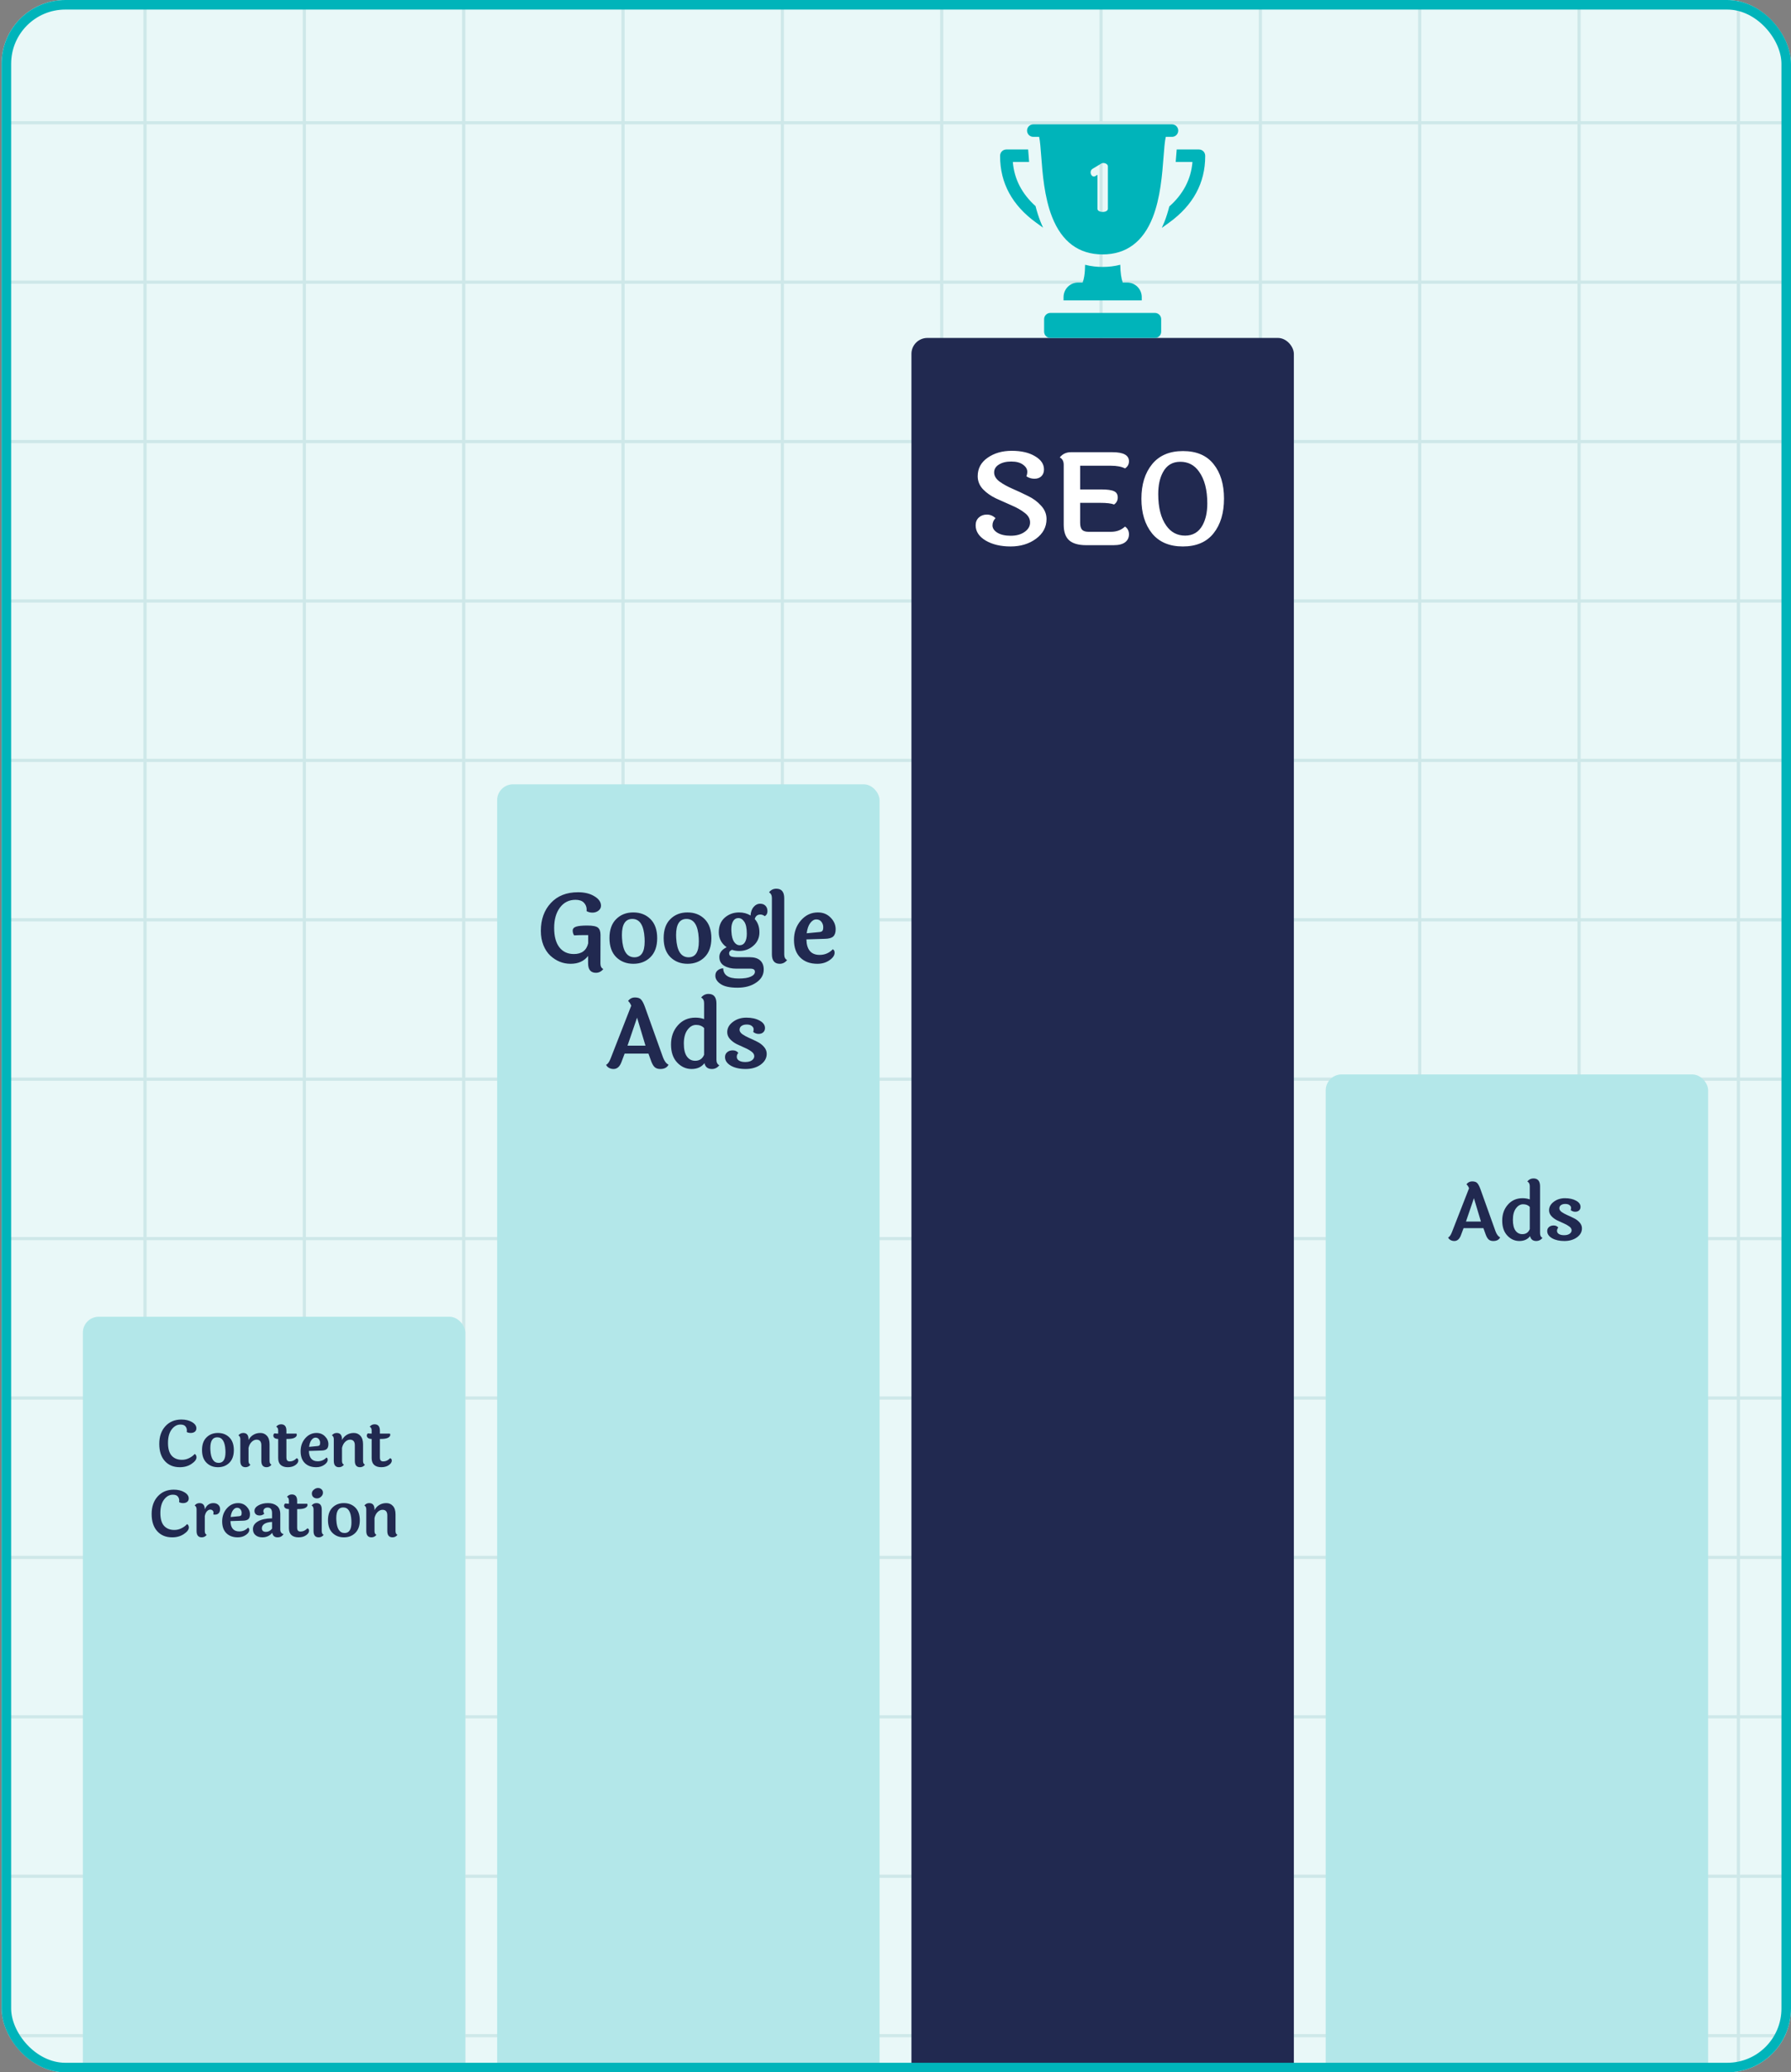 <svg width="562" height="650" viewBox="0 0 562 650" fill="none" xmlns="http://www.w3.org/2000/svg">
<rect x="0" y="0" width="562" height="650" fill="#808080" stroke="none"/>
<g clip-path="url(#clip0_231_5156)">
<rect x="0.5" width="561.5" height="650" rx="20" fill="#E9F8F8"/>
<line x1="45.5" y1="-4" x2="45.5" y2="688" stroke="#CEE8E9"/>
<line x1="95.5" y1="-4" x2="95.5" y2="688" stroke="#CEE8E9"/>
<line x1="145.5" y1="-4" x2="145.5" y2="688" stroke="#CEE8E9"/>
<line x1="195.5" y1="-4" x2="195.5" y2="688" stroke="#CEE8E9"/>
<line x1="245.5" y1="-4" x2="245.5" y2="688" stroke="#CEE8E9"/>
<line x1="295.5" y1="-4" x2="295.5" y2="688" stroke="#CEE8E9"/>
<line x1="345.5" y1="-4" x2="345.5" y2="688" stroke="#CEE8E9"/>
<line x1="395.5" y1="-4" x2="395.5" y2="688" stroke="#CEE8E9"/>
<line x1="445.5" y1="-4" x2="445.5" y2="688" stroke="#CEE8E9"/>
<line x1="495.5" y1="-4" x2="495.5" y2="688" stroke="#CEE8E9"/>
<line x1="545.5" y1="-4" x2="545.5" y2="688" stroke="#CEE8E9"/>
<line x1="-79" y1="638.5" x2="613" y2="638.5" stroke="#CEE8E9"/>
<line x1="-79" y1="588.5" x2="613" y2="588.5" stroke="#CEE8E9"/>
<line x1="-79" y1="538.5" x2="613" y2="538.5" stroke="#CEE8E9"/>
<line x1="-79" y1="488.5" x2="613" y2="488.5" stroke="#CEE8E9"/>
<line x1="-79" y1="438.5" x2="613" y2="438.5" stroke="#CEE8E9"/>
<line x1="-79" y1="388.5" x2="613" y2="388.5" stroke="#CEE8E9"/>
<line x1="-79" y1="338.5" x2="613" y2="338.5" stroke="#CEE8E9"/>
<line x1="-79" y1="288.5" x2="613" y2="288.5" stroke="#CEE8E9"/>
<line x1="-79" y1="238.5" x2="613" y2="238.5" stroke="#CEE8E9"/>
<line x1="-79" y1="188.5" x2="613" y2="188.5" stroke="#CEE8E9"/>
<line x1="-79" y1="138.5" x2="613" y2="138.5" stroke="#CEE8E9"/>
<line x1="-79" y1="88.5" x2="613" y2="88.5" stroke="#CEE8E9"/>
<line x1="-79" y1="38.5" x2="613" y2="38.5" stroke="#CEE8E9"/>
<rect x="26" y="413" width="120" height="309" rx="5" fill="#B3E7E9"/>
<rect x="156" y="246" width="120" height="476" rx="5" fill="#B3E7E9"/>
<rect x="286" y="106" width="120" height="644" rx="5" fill="#212950"/>
<rect x="416" y="337" width="120" height="441" rx="5" fill="#B3E7E9"/>
<path d="M327.592 147.24C327.592 148.12 327.326 148.827 326.792 149.36C326.259 149.893 325.526 150.16 324.592 150.16C323.686 150.16 322.846 149.907 322.072 149.4C322.259 148.947 322.352 148.467 322.352 147.96C322.352 147.133 321.912 146.4 321.032 145.76C320.152 145.093 318.912 144.76 317.312 144.76C315.739 144.76 314.446 145.08 313.432 145.72C312.446 146.333 311.952 147.16 311.952 148.2C311.952 149.24 312.512 150.187 313.632 151.04C314.779 151.867 316.152 152.627 317.752 153.32C319.352 154.013 320.952 154.76 322.552 155.56C324.179 156.333 325.552 157.347 326.672 158.6C327.819 159.827 328.392 161.227 328.392 162.8C328.392 165.307 327.286 167.373 325.072 169C322.886 170.6 320.232 171.4 317.112 171.4C314.019 171.4 311.419 170.787 309.312 169.56C307.206 168.307 306.152 166.707 306.152 164.76C306.152 163.747 306.486 162.933 307.152 162.32C307.819 161.707 308.659 161.4 309.672 161.4C310.686 161.4 311.592 161.773 312.392 162.52C311.752 163.16 311.432 163.92 311.432 164.8C311.432 165.68 311.939 166.44 312.952 167.08C313.992 167.72 315.392 168.04 317.152 168.04C318.939 168.04 320.392 167.64 321.512 166.84C322.659 166.04 323.232 165.053 323.232 163.88C323.232 162.707 322.659 161.693 321.512 160.84C320.392 159.96 319.032 159.187 317.432 158.52C315.832 157.827 314.219 157.107 312.592 156.36C310.992 155.613 309.619 154.653 308.472 153.48C307.352 152.28 306.792 150.907 306.792 149.36C306.792 146.96 307.819 145.04 309.872 143.6C311.952 142.133 314.486 141.4 317.472 141.4C320.459 141.4 322.886 141.96 324.752 143.08C326.646 144.173 327.592 145.56 327.592 147.24ZM341.54 166.8H348.62C350.38 166.8 351.846 166.253 353.02 165.16C353.846 165.72 354.26 166.533 354.26 167.6C354.26 168.64 353.86 169.467 353.06 170.08C352.26 170.693 351.046 171 349.42 171H340.86C338.433 171 336.646 170.493 335.5 169.48C334.353 168.467 333.78 166.827 333.78 164.56V145.8C333.78 144.653 333.366 143.88 332.54 143.48C333.42 142.387 334.58 141.84 336.02 141.84H349.1C352.54 141.84 354.26 142.787 354.26 144.68C354.26 145.64 353.846 146.387 353.02 146.92C351.926 146.36 350.46 146.08 348.62 146.08H338.94V153.52H345.58C347.473 153.52 348.806 153.707 349.58 154.08C350.353 154.427 350.74 155.08 350.74 156.04C350.74 156.973 350.353 157.707 349.58 158.24C348.726 157.893 347.26 157.72 345.18 157.72H338.94V164C338.94 164.987 339.14 165.707 339.54 166.16C339.966 166.587 340.633 166.8 341.54 166.8ZM366.001 164.92C367.467 166.973 369.427 168 371.881 168C374.334 168 376.161 166.907 377.361 164.72C378.347 162.907 378.841 160.64 378.841 157.92C378.841 153.653 377.974 150.32 376.241 147.92C374.801 145.867 372.841 144.84 370.361 144.84C367.907 144.84 366.094 145.933 364.921 148.12C363.934 149.933 363.441 152.213 363.441 154.96C363.441 159.227 364.294 162.547 366.001 164.92ZM380.801 145.56C382.987 148.28 384.081 151.893 384.081 156.4C384.081 160.907 382.987 164.533 380.801 167.28C378.614 170.027 375.401 171.4 371.161 171.4C366.947 171.4 363.721 170.027 361.481 167.28C359.267 164.507 358.161 160.893 358.161 156.44C358.161 151.96 359.281 148.347 361.521 145.6C363.761 142.853 366.987 141.48 371.201 141.48C375.441 141.48 378.641 142.84 380.801 145.56Z" fill="white"/>
<path d="M61.618 447.98C61.618 448.473 61.445 448.847 61.098 449.1C60.765 449.34 60.351 449.46 59.858 449.46C59.365 449.46 58.945 449.36 58.598 449.16C58.625 448.987 58.638 448.82 58.638 448.66C58.638 448.167 58.485 447.74 58.178 447.38C57.885 447.007 57.365 446.82 56.618 446.82C55.565 446.82 54.651 447.327 53.878 448.34C53.105 449.353 52.718 450.767 52.718 452.58C52.718 454.393 53.105 455.733 53.878 456.6C54.665 457.453 55.738 457.88 57.098 457.88C57.898 457.88 58.651 457.7 59.358 457.34C60.078 456.98 60.651 456.553 61.078 456.06C61.251 456.1 61.391 456.227 61.498 456.44C61.605 456.653 61.658 456.867 61.658 457.08C61.658 457.773 61.138 458.467 60.098 459.16C59.071 459.853 57.845 460.2 56.418 460.2C54.445 460.2 52.878 459.553 51.718 458.26C50.558 456.967 49.978 455.173 49.978 452.88C49.978 450.587 50.618 448.74 51.898 447.34C53.178 445.94 54.858 445.24 56.938 445.24C58.231 445.24 59.331 445.507 60.238 446.04C61.158 446.573 61.618 447.22 61.618 447.98ZM68.175 450.82C66.722 450.82 65.995 451.94 65.995 454.18C65.995 454.38 66.001 454.593 66.015 454.82C66.162 457.5 67.028 458.84 68.615 458.84C70.041 458.84 70.755 457.733 70.755 455.52C70.755 455.307 70.748 455.073 70.735 454.82C70.588 452.153 69.735 450.82 68.175 450.82ZM63.395 454.82C63.395 453.1 63.861 451.78 64.795 450.86C65.728 449.927 66.921 449.46 68.375 449.46C69.841 449.46 71.041 449.927 71.975 450.86C72.908 451.793 73.375 453.12 73.375 454.84C73.375 456.547 72.908 457.867 71.975 458.8C71.041 459.733 69.848 460.2 68.395 460.2C66.942 460.2 65.742 459.733 64.795 458.8C63.861 457.867 63.395 456.54 63.395 454.82ZM84.588 453V458.26C84.588 458.833 84.788 459.22 85.188 459.42C84.775 459.94 84.262 460.2 83.648 460.2C82.555 460.2 82.008 459.533 82.008 458.2V453.32C82.008 452.147 81.502 451.56 80.488 451.56C79.968 451.56 79.468 451.787 78.988 452.24C78.508 452.693 78.175 453.327 77.988 454.14V458.26C77.988 458.833 78.188 459.22 78.588 459.42C78.175 459.94 77.662 460.2 77.048 460.2C75.955 460.2 75.408 459.533 75.408 458.2V451.4C75.408 450.813 75.208 450.42 74.808 450.22C75.195 449.713 75.702 449.46 76.328 449.46C77.435 449.46 77.988 450.127 77.988 451.46V451.68C78.335 450.987 78.828 450.447 79.468 450.06C80.108 449.66 80.848 449.46 81.688 449.46C82.542 449.46 83.235 449.76 83.768 450.36C84.315 450.96 84.588 451.84 84.588 453ZM89.871 451.34V457.08C89.871 457.533 89.951 457.867 90.111 458.08C90.284 458.28 90.564 458.38 90.951 458.38C91.737 458.38 92.444 458.047 93.071 457.38C93.217 457.393 93.344 457.467 93.451 457.6C93.557 457.733 93.611 457.907 93.611 458.12C93.611 458.64 93.291 459.12 92.651 459.56C92.024 459.987 91.244 460.2 90.311 460.2C89.377 460.2 88.637 459.967 88.091 459.5C87.557 459.02 87.291 458.3 87.291 457.34V451.34C86.771 451.327 86.384 451.22 86.131 451.02C85.891 450.82 85.771 450.573 85.771 450.28C85.771 449.987 85.891 449.753 86.131 449.58C86.531 449.633 86.877 449.66 87.171 449.66H87.291V448.68C87.291 448.093 87.084 447.7 86.671 447.5C87.084 446.993 87.591 446.74 88.191 446.74C89.311 446.74 89.871 447.407 89.871 448.74V449.66H93.011C93.091 449.78 93.131 449.907 93.131 450.04C93.131 450.4 92.897 450.707 92.431 450.96C91.977 451.213 91.191 451.34 90.071 451.34H89.871ZM99.689 453.56C99.956 453.533 100.149 453.453 100.269 453.32C100.389 453.187 100.449 452.92 100.449 452.52C100.449 452.12 100.323 451.753 100.069 451.42C99.816 451.087 99.456 450.92 98.989 450.92C98.536 450.92 98.116 451.173 97.729 451.68C97.356 452.173 97.109 452.887 96.989 453.82L99.689 453.56ZM99.689 458.34C100.783 458.34 101.703 457.947 102.449 457.16C102.703 457.293 102.829 457.533 102.829 457.88C102.829 458.44 102.469 458.967 101.749 459.46C101.043 459.953 100.203 460.2 99.229 460.2C97.722 460.2 96.529 459.767 95.649 458.9C94.769 458.033 94.329 456.8 94.329 455.2C94.329 453.6 94.809 452.247 95.769 451.14C96.743 450.02 97.929 449.46 99.329 449.46C100.409 449.46 101.296 449.82 101.989 450.54C102.696 451.247 103.049 452.06 103.049 452.98C103.049 453.673 102.876 454.18 102.529 454.5C102.183 454.807 101.603 454.967 100.789 454.98L96.929 455.1C96.983 457.26 97.903 458.34 99.689 458.34ZM113.921 453V458.26C113.921 458.833 114.121 459.22 114.521 459.42C114.108 459.94 113.595 460.2 112.981 460.2C111.888 460.2 111.341 459.533 111.341 458.2V453.32C111.341 452.147 110.835 451.56 109.821 451.56C109.301 451.56 108.801 451.787 108.321 452.24C107.841 452.693 107.508 453.327 107.321 454.14V458.26C107.321 458.833 107.521 459.22 107.921 459.42C107.508 459.94 106.995 460.2 106.381 460.2C105.288 460.2 104.741 459.533 104.741 458.2V451.4C104.741 450.813 104.541 450.42 104.141 450.22C104.528 449.713 105.035 449.46 105.661 449.46C106.768 449.46 107.321 450.127 107.321 451.46V451.68C107.668 450.987 108.161 450.447 108.801 450.06C109.441 449.66 110.181 449.46 111.021 449.46C111.875 449.46 112.568 449.76 113.101 450.36C113.648 450.96 113.921 451.84 113.921 453ZM119.204 451.34V457.08C119.204 457.533 119.284 457.867 119.444 458.08C119.617 458.28 119.897 458.38 120.284 458.38C121.07 458.38 121.777 458.047 122.404 457.38C122.55 457.393 122.677 457.467 122.784 457.6C122.89 457.733 122.944 457.907 122.944 458.12C122.944 458.64 122.624 459.12 121.984 459.56C121.357 459.987 120.577 460.2 119.644 460.2C118.71 460.2 117.97 459.967 117.424 459.5C116.89 459.02 116.624 458.3 116.624 457.34V451.34C116.104 451.327 115.717 451.22 115.464 451.02C115.224 450.82 115.104 450.573 115.104 450.28C115.104 449.987 115.224 449.753 115.464 449.58C115.864 449.633 116.21 449.66 116.504 449.66H116.624V448.68C116.624 448.093 116.417 447.7 116.004 447.5C116.417 446.993 116.924 446.74 117.524 446.74C118.644 446.74 119.204 447.407 119.204 448.74V449.66H122.344C122.424 449.78 122.464 449.907 122.464 450.04C122.464 450.4 122.23 450.707 121.764 450.96C121.31 451.213 120.524 451.34 119.404 451.34H119.204ZM59.223 469.98C59.223 470.473 59.049 470.847 58.703 471.1C58.369 471.34 57.956 471.46 57.463 471.46C56.969 471.46 56.549 471.36 56.203 471.16C56.229 470.987 56.243 470.82 56.243 470.66C56.243 470.167 56.089 469.74 55.783 469.38C55.489 469.007 54.969 468.82 54.223 468.82C53.169 468.82 52.256 469.327 51.483 470.34C50.709 471.353 50.323 472.767 50.323 474.58C50.323 476.393 50.709 477.733 51.483 478.6C52.269 479.453 53.343 479.88 54.703 479.88C55.503 479.88 56.256 479.7 56.963 479.34C57.683 478.98 58.256 478.553 58.683 478.06C58.856 478.1 58.996 478.227 59.103 478.44C59.209 478.653 59.263 478.867 59.263 479.08C59.263 479.773 58.743 480.467 57.703 481.16C56.676 481.853 55.449 482.2 54.023 482.2C52.049 482.2 50.483 481.553 49.323 480.26C48.163 478.967 47.583 477.173 47.583 474.88C47.583 472.587 48.223 470.74 49.503 469.34C50.783 467.94 52.463 467.24 54.543 467.24C55.836 467.24 56.936 467.507 57.843 468.04C58.763 468.573 59.223 469.22 59.223 469.98ZM61.679 480.2V473.4C61.679 472.813 61.48 472.42 61.08 472.22C61.466 471.713 61.973 471.46 62.599 471.46C63.706 471.46 64.26 472.12 64.26 473.44C64.806 472.12 65.706 471.46 66.96 471.46C67.586 471.46 68.093 471.633 68.48 471.98C68.866 472.327 69.059 472.78 69.059 473.34C69.059 473.887 68.919 474.313 68.639 474.62C68.359 474.927 67.96 475.08 67.439 475.08C67.346 475.08 67.18 475.067 66.939 475.04C66.98 474.84 66.999 474.627 66.999 474.4C66.999 474.173 66.906 473.967 66.719 473.78C66.533 473.593 66.273 473.5 65.939 473.5C65.62 473.5 65.293 473.667 64.96 474C64.639 474.32 64.406 474.827 64.26 475.52V480.26C64.26 480.833 64.46 481.22 64.859 481.42C64.446 481.94 63.933 482.2 63.319 482.2C62.226 482.2 61.679 481.533 61.679 480.2ZM75.076 475.56C75.343 475.533 75.536 475.453 75.656 475.32C75.776 475.187 75.836 474.92 75.836 474.52C75.836 474.12 75.709 473.753 75.456 473.42C75.203 473.087 74.843 472.92 74.376 472.92C73.923 472.92 73.503 473.173 73.116 473.68C72.743 474.173 72.496 474.887 72.376 475.82L75.076 475.56ZM75.076 480.34C76.169 480.34 77.089 479.947 77.836 479.16C78.089 479.293 78.216 479.533 78.216 479.88C78.216 480.44 77.856 480.967 77.136 481.46C76.429 481.953 75.589 482.2 74.616 482.2C73.109 482.2 71.916 481.767 71.036 480.9C70.156 480.033 69.716 478.8 69.716 477.2C69.716 475.6 70.196 474.247 71.156 473.14C72.129 472.02 73.316 471.46 74.716 471.46C75.796 471.46 76.683 471.82 77.376 472.54C78.083 473.247 78.436 474.06 78.436 474.98C78.436 475.673 78.263 476.18 77.916 476.5C77.569 476.807 76.989 476.967 76.176 476.98L72.316 477.1C72.369 479.26 73.289 480.34 75.076 480.34ZM82.168 479.34C82.168 480.1 82.601 480.48 83.468 480.48C84.188 480.48 84.821 480.147 85.368 479.48V477.36C84.248 477.427 83.435 477.64 82.928 478C82.421 478.36 82.168 478.807 82.168 479.34ZM87.948 474.9V479.74C87.948 480.527 88.295 481.007 88.988 481.18C88.548 481.86 87.921 482.2 87.108 482.2C86.161 482.2 85.601 481.727 85.428 480.78C84.628 481.727 83.595 482.2 82.328 482.2C81.448 482.2 80.735 481.973 80.188 481.52C79.641 481.067 79.368 480.433 79.368 479.62C79.368 478.62 79.888 477.813 80.928 477.2C81.968 476.587 83.448 476.267 85.368 476.24V474.6C85.368 473.44 84.908 472.86 83.988 472.86C83.575 472.86 83.248 472.967 83.008 473.18C82.768 473.393 82.648 473.66 82.648 473.98C82.648 474.287 82.748 474.547 82.948 474.76C82.535 475.147 82.055 475.34 81.508 475.34C80.961 475.34 80.548 475.207 80.268 474.94C79.988 474.673 79.848 474.327 79.848 473.9C79.848 473.207 80.268 472.627 81.108 472.16C81.948 471.693 82.941 471.46 84.088 471.46C85.248 471.46 86.181 471.747 86.888 472.32C87.595 472.88 87.948 473.74 87.948 474.9ZM93.243 473.34V479.08C93.243 479.533 93.323 479.867 93.483 480.08C93.656 480.28 93.936 480.38 94.323 480.38C95.109 480.38 95.816 480.047 96.443 479.38C96.589 479.393 96.716 479.467 96.823 479.6C96.929 479.733 96.983 479.907 96.983 480.12C96.983 480.64 96.663 481.12 96.023 481.56C95.396 481.987 94.616 482.2 93.683 482.2C92.749 482.2 92.009 481.967 91.463 481.5C90.929 481.02 90.663 480.3 90.663 479.34V473.34C90.143 473.327 89.756 473.22 89.503 473.02C89.263 472.82 89.143 472.573 89.143 472.28C89.143 471.987 89.263 471.753 89.503 471.58C89.903 471.633 90.249 471.66 90.543 471.66H90.663V470.68C90.663 470.093 90.456 469.7 90.043 469.5C90.456 468.993 90.963 468.74 91.563 468.74C92.683 468.74 93.243 469.407 93.243 470.74V471.66H96.383C96.463 471.78 96.503 471.907 96.503 472.04C96.503 472.4 96.269 472.707 95.803 472.96C95.349 473.213 94.563 473.34 93.443 473.34H93.243ZM99.781 466.72C100.234 466.72 100.608 466.86 100.901 467.14C101.194 467.407 101.341 467.767 101.341 468.22C101.341 468.66 101.148 469.067 100.761 469.44C100.388 469.8 99.961 469.98 99.481 469.98C99.001 469.98 98.608 469.84 98.301 469.56C98.008 469.28 97.861 468.907 97.861 468.44C97.861 467.973 98.068 467.573 98.481 467.24C98.894 466.893 99.328 466.72 99.781 466.72ZM100.961 473.46V480.26C100.961 480.833 101.161 481.22 101.561 481.42C101.148 481.94 100.634 482.2 100.021 482.2C98.928 482.2 98.381 481.533 98.381 480.2V473.4C98.381 472.813 98.181 472.42 97.781 472.22C98.168 471.713 98.674 471.46 99.301 471.46C100.408 471.46 100.961 472.127 100.961 473.46ZM107.701 472.82C106.248 472.82 105.521 473.94 105.521 476.18C105.521 476.38 105.528 476.593 105.541 476.82C105.688 479.5 106.555 480.84 108.141 480.84C109.568 480.84 110.281 479.733 110.281 477.52C110.281 477.307 110.275 477.073 110.261 476.82C110.115 474.153 109.261 472.82 107.701 472.82ZM102.921 476.82C102.921 475.1 103.388 473.78 104.321 472.86C105.255 471.927 106.448 471.46 107.901 471.46C109.368 471.46 110.568 471.927 111.501 472.86C112.435 473.793 112.901 475.12 112.901 476.84C112.901 478.547 112.435 479.867 111.501 480.8C110.568 481.733 109.375 482.2 107.921 482.2C106.468 482.2 105.268 481.733 104.321 480.8C103.388 479.867 102.921 478.54 102.921 476.82ZM124.115 475V480.26C124.115 480.833 124.315 481.22 124.715 481.42C124.302 481.94 123.788 482.2 123.175 482.2C122.082 482.2 121.535 481.533 121.535 480.2V475.32C121.535 474.147 121.028 473.56 120.015 473.56C119.495 473.56 118.995 473.787 118.515 474.24C118.035 474.693 117.702 475.327 117.515 476.14V480.26C117.515 480.833 117.715 481.22 118.115 481.42C117.702 481.94 117.188 482.2 116.575 482.2C115.482 482.2 114.935 481.533 114.935 480.2V473.4C114.935 472.813 114.735 472.42 114.335 472.22C114.722 471.713 115.228 471.46 115.855 471.46C116.962 471.46 117.515 472.127 117.515 473.46V473.68C117.862 472.987 118.355 472.447 118.995 472.06C119.635 471.66 120.375 471.46 121.215 471.46C122.068 471.46 122.762 471.76 123.295 472.36C123.842 472.96 124.115 473.84 124.115 475Z" fill="#212950"/>
<path d="M186.998 305.12C185.358 305.12 184.538 304.12 184.538 302.12V299.84C183.278 301.48 181.448 302.3 179.048 302.3C176.668 302.3 174.548 301.45 172.688 299.75C171.808 298.93 171.088 297.85 170.528 296.51C169.988 295.15 169.718 293.64 169.718 291.98C169.718 288.4 170.758 285.49 172.838 283.25C174.918 280.99 177.768 279.86 181.388 279.86C183.448 279.86 185.158 280.28 186.518 281.12C187.898 281.94 188.588 282.93 188.588 284.09C188.588 284.71 188.318 285.23 187.778 285.65C187.238 286.05 186.618 286.25 185.918 286.25C185.218 286.25 184.598 286.09 184.058 285.77C184.078 285.61 184.088 285.45 184.088 285.29C184.088 284.45 183.798 283.73 183.218 283.13C182.638 282.53 181.758 282.23 180.578 282.23C178.538 282.23 176.908 283.05 175.688 284.69C174.488 286.31 173.888 288.43 173.888 291.05C173.888 293.67 174.428 295.69 175.508 297.11C176.608 298.53 178.128 299.24 180.068 299.24C182.528 299.24 184.028 298.12 184.568 295.88V293.3H183.308C182.288 293.3 181.238 293.33 180.158 293.39C179.858 292.95 179.708 292.45 179.708 291.89C179.708 291.31 180.058 290.9 180.758 290.66C181.458 290.42 182.638 290.3 184.298 290.3C185.978 290.3 187.088 290.52 187.628 290.96C188.168 291.4 188.438 292.16 188.438 293.24L188.408 302.21C188.408 303.07 188.708 303.65 189.308 303.95C188.688 304.73 187.918 305.12 186.998 305.12ZM198.42 288.23C196.24 288.23 195.15 289.91 195.15 293.27C195.15 293.57 195.16 293.89 195.18 294.23C195.4 298.25 196.7 300.26 199.08 300.26C201.22 300.26 202.29 298.6 202.29 295.28C202.29 294.96 202.28 294.61 202.26 294.23C202.04 290.23 200.76 288.23 198.42 288.23ZM191.25 294.23C191.25 291.65 191.95 289.67 193.35 288.29C194.75 286.89 196.54 286.19 198.72 286.19C200.92 286.19 202.72 286.89 204.12 288.29C205.52 289.69 206.22 291.68 206.22 294.26C206.22 296.82 205.52 298.8 204.12 300.2C202.72 301.6 200.93 302.3 198.75 302.3C196.57 302.3 194.77 301.6 193.35 300.2C191.95 298.8 191.25 296.81 191.25 294.23ZM215.42 288.23C213.24 288.23 212.15 289.91 212.15 293.27C212.15 293.57 212.16 293.89 212.18 294.23C212.4 298.25 213.7 300.26 216.08 300.26C218.22 300.26 219.29 298.6 219.29 295.28C219.29 294.96 219.28 294.61 219.26 294.23C219.04 290.23 217.76 288.23 215.42 288.23ZM208.25 294.23C208.25 291.65 208.95 289.67 210.35 288.29C211.75 286.89 213.54 286.19 215.72 286.19C217.92 286.19 219.72 286.89 221.12 288.29C222.52 289.69 223.22 291.68 223.22 294.26C223.22 296.82 222.52 298.8 221.12 300.2C219.72 301.6 217.93 302.3 215.75 302.3C213.57 302.3 211.77 301.6 210.35 300.2C208.95 298.8 208.25 296.81 208.25 294.23ZM229.51 292.22C229.59 293.66 229.87 294.73 230.35 295.43C230.83 296.13 231.42 296.48 232.12 296.48C232.84 296.48 233.39 296.16 233.77 295.52C234.15 294.86 234.34 293.98 234.34 292.88C234.34 291.14 234.08 289.89 233.56 289.13C233.04 288.35 232.42 287.96 231.7 287.96C230.98 287.96 230.43 288.28 230.05 288.92C229.67 289.56 229.48 290.4 229.48 291.44C229.48 291.68 229.49 291.94 229.51 292.22ZM235.48 303.83H231.07C229.57 303.83 228.3 303.53 227.26 302.93C226.24 302.33 225.73 301.4 225.73 300.14C225.73 298.86 226.49 297.85 228.01 297.11C226.37 295.93 225.55 294.37 225.55 292.43C225.55 290.47 226.17 288.94 227.41 287.84C228.67 286.74 230.18 286.19 231.94 286.19C233.26 286.19 234.45 286.51 235.51 287.15C235.59 286.01 235.92 285.11 236.5 284.45C237.08 283.79 237.74 283.46 238.48 283.46C239.22 283.46 239.79 283.67 240.19 284.09C240.61 284.51 240.82 285.08 240.82 285.8C240.82 286.52 240.54 287.04 239.98 287.36C239.54 287.02 239.08 286.85 238.6 286.85C237.68 286.85 237.09 287.32 236.83 288.26C237.81 289.34 238.3 290.73 238.3 292.43C238.3 294.13 237.67 295.53 236.41 296.63C235.17 297.73 233.68 298.28 231.94 298.28C231.14 298.28 230.4 298.16 229.72 297.92C229.1 298.14 228.79 298.5 228.79 299C228.79 299.48 228.99 299.81 229.39 299.99C229.79 300.15 230.45 300.23 231.37 300.23H235.21C236.69 300.23 237.8 300.57 238.54 301.25C239.28 301.93 239.65 302.88 239.65 304.1C239.65 305.76 238.87 307.12 237.31 308.18C235.77 309.26 233.8 309.8 231.4 309.8C229.02 309.8 227.27 309.42 226.15 308.66C225.03 307.92 224.47 307.04 224.47 306.02C224.47 305.32 224.71 304.77 225.19 304.37C225.67 303.97 226.25 303.75 226.93 303.71C226.97 304.79 227.38 305.59 228.16 306.11C228.94 306.65 230.16 306.92 231.82 306.92C233.5 306.92 234.76 306.72 235.6 306.32C236.46 305.94 236.89 305.43 236.89 304.79C236.89 304.15 236.42 303.83 235.48 303.83ZM246.086 281.75V299.39C246.086 300.25 246.386 300.83 246.986 301.13C246.366 301.91 245.596 302.3 244.676 302.3C243.036 302.3 242.216 301.3 242.216 299.3V281.66C242.216 280.82 241.916 280.23 241.316 279.89C241.896 279.13 242.656 278.75 243.596 278.75C245.256 278.75 246.086 279.75 246.086 281.75ZM257.184 292.34C257.584 292.3 257.874 292.18 258.054 291.98C258.234 291.78 258.324 291.38 258.324 290.78C258.324 290.18 258.134 289.63 257.754 289.13C257.374 288.63 256.834 288.38 256.134 288.38C255.454 288.38 254.824 288.76 254.244 289.52C253.684 290.26 253.314 291.33 253.134 292.73L257.184 292.34ZM257.184 299.51C258.824 299.51 260.204 298.92 261.324 297.74C261.704 297.94 261.894 298.3 261.894 298.82C261.894 299.66 261.354 300.45 260.274 301.19C259.214 301.93 257.954 302.3 256.494 302.3C254.234 302.3 252.444 301.65 251.124 300.35C249.804 299.05 249.144 297.2 249.144 294.8C249.144 292.4 249.864 290.37 251.304 288.71C252.764 287.03 254.544 286.19 256.644 286.19C258.264 286.19 259.594 286.73 260.634 287.81C261.694 288.87 262.224 290.09 262.224 291.47C262.224 292.51 261.964 293.27 261.444 293.75C260.924 294.21 260.054 294.45 258.834 294.47L253.044 294.65C253.124 297.89 254.504 299.51 257.184 299.51ZM196.906 327.98H202.546L199.906 319.19L196.906 327.98ZM207.196 335.3C206.496 335.3 205.936 335.13 205.516 334.79C205.096 334.45 204.716 333.84 204.376 332.96L203.476 330.47H196.006L195.046 333.02C194.506 334.54 193.666 335.3 192.526 335.3C192.006 335.3 191.526 335.18 191.086 334.94C190.646 334.68 190.346 334.36 190.186 333.98C190.706 333.76 191.176 333.11 191.596 332.03L198.076 315.44C197.796 314.76 197.466 314.27 197.086 313.97C197.626 313.23 198.346 312.86 199.246 312.86C200.166 312.86 200.816 313.09 201.196 313.55C201.596 313.99 201.996 314.77 202.396 315.89L208.036 331.64C208.476 332.82 209.056 333.59 209.776 333.95C209.316 334.85 208.456 335.3 207.196 335.3ZM220.94 322.46C220.32 321.8 219.48 321.47 218.42 321.47C217.38 321.47 216.48 321.99 215.72 323.03C214.96 324.07 214.58 325.5 214.58 327.32C214.58 329.12 214.9 330.47 215.54 331.37C216.18 332.27 217.05 332.72 218.15 332.72C219.49 332.72 220.42 332.09 220.94 330.83V322.46ZM224.81 314.75V332.39C224.81 333.25 225.11 333.83 225.71 334.13C225.09 334.91 224.32 335.3 223.4 335.3C222.1 335.3 221.32 334.69 221.06 333.47C220.12 334.69 218.77 335.3 217.01 335.3C215.27 335.3 213.76 334.62 212.48 333.26C211.2 331.9 210.56 330.02 210.56 327.62C210.56 325.22 211.27 323.22 212.69 321.62C214.11 320 215.95 319.19 218.21 319.19C219.21 319.19 220.12 319.34 220.94 319.64V314.66C220.94 313.8 220.63 313.21 220.01 312.89C220.63 312.13 221.4 311.75 222.32 311.75C223.98 311.75 224.81 312.75 224.81 314.75ZM240.046 322.46C240.046 323.02 239.856 323.47 239.476 323.81C239.116 324.13 238.636 324.29 238.036 324.29C237.436 324.29 236.876 324.09 236.356 323.69C236.456 323.39 236.496 323.08 236.476 322.76C236.476 322.42 236.286 322.1 235.906 321.8C235.546 321.5 235.016 321.35 234.316 321.35C233.636 321.35 233.086 321.5 232.666 321.8C232.266 322.1 232.066 322.5 232.066 323C232.066 323.48 232.356 323.94 232.936 324.38C233.536 324.8 234.246 325.19 235.066 325.55C235.906 325.91 236.736 326.3 237.556 326.72C238.396 327.12 239.106 327.65 239.686 328.31C240.286 328.97 240.586 329.71 240.586 330.53C240.586 331.89 239.946 333.03 238.666 333.95C237.386 334.85 235.816 335.3 233.956 335.3C232.116 335.3 230.586 334.96 229.366 334.28C228.126 333.56 227.506 332.65 227.506 331.55C227.506 330.93 227.726 330.43 228.166 330.05C228.606 329.65 229.196 329.45 229.936 329.45C230.696 329.45 231.276 329.72 231.676 330.26C231.356 330.58 231.196 330.99 231.196 331.49C231.196 331.97 231.426 332.36 231.886 332.66C232.366 332.96 233.026 333.11 233.866 333.11C234.726 333.11 235.406 332.94 235.906 332.6C236.426 332.24 236.686 331.8 236.686 331.28C236.686 330.74 236.396 330.26 235.816 329.84C235.236 329.4 234.526 329 233.686 328.64C232.866 328.28 232.036 327.9 231.196 327.5C230.356 327.08 229.646 326.55 229.066 325.91C228.486 325.27 228.196 324.55 228.196 323.75C228.196 322.49 228.786 321.42 229.966 320.54C231.146 319.64 232.556 319.19 234.196 319.19C235.856 319.19 237.246 319.5 238.366 320.12C239.486 320.72 240.046 321.5 240.046 322.46Z" fill="#212950"/>
<path d="M460.005 383.15H464.705L462.505 375.825L460.005 383.15ZM468.58 389.25C467.997 389.25 467.53 389.108 467.18 388.825C466.83 388.542 466.514 388.033 466.23 387.3L465.48 385.225H459.255L458.455 387.35C458.005 388.617 457.305 389.25 456.355 389.25C455.922 389.25 455.522 389.15 455.155 388.95C454.789 388.733 454.539 388.467 454.405 388.15C454.839 387.967 455.23 387.425 455.58 386.525L460.98 372.7C460.747 372.133 460.472 371.725 460.155 371.475C460.605 370.858 461.205 370.55 461.955 370.55C462.722 370.55 463.264 370.742 463.58 371.125C463.914 371.492 464.247 372.142 464.58 373.075L469.28 386.2C469.647 387.183 470.13 387.825 470.73 388.125C470.347 388.875 469.63 389.25 468.58 389.25ZM480.033 378.55C479.517 378 478.817 377.725 477.933 377.725C477.067 377.725 476.317 378.158 475.683 379.025C475.05 379.892 474.733 381.083 474.733 382.6C474.733 384.1 475 385.225 475.533 385.975C476.067 386.725 476.792 387.1 477.708 387.1C478.825 387.1 479.6 386.575 480.033 385.525V378.55ZM483.258 372.125V386.825C483.258 387.542 483.508 388.025 484.008 388.275C483.492 388.925 482.85 389.25 482.083 389.25C481 389.25 480.35 388.742 480.133 387.725C479.35 388.742 478.225 389.25 476.758 389.25C475.308 389.25 474.05 388.683 472.983 387.55C471.917 386.417 471.383 384.85 471.383 382.85C471.383 380.85 471.975 379.183 473.158 377.85C474.342 376.5 475.875 375.825 477.758 375.825C478.592 375.825 479.35 375.95 480.033 376.2V372.05C480.033 371.333 479.775 370.842 479.258 370.575C479.775 369.942 480.417 369.625 481.183 369.625C482.567 369.625 483.258 370.458 483.258 372.125ZM495.955 378.55C495.955 379.017 495.796 379.392 495.48 379.675C495.18 379.942 494.78 380.075 494.28 380.075C493.78 380.075 493.313 379.908 492.88 379.575C492.963 379.325 492.996 379.067 492.98 378.8C492.98 378.517 492.821 378.25 492.505 378C492.205 377.75 491.763 377.625 491.18 377.625C490.613 377.625 490.155 377.75 489.805 378C489.471 378.25 489.305 378.583 489.305 379C489.305 379.4 489.546 379.783 490.03 380.15C490.53 380.5 491.121 380.825 491.805 381.125C492.505 381.425 493.196 381.75 493.88 382.1C494.58 382.433 495.171 382.875 495.655 383.425C496.155 383.975 496.405 384.592 496.405 385.275C496.405 386.408 495.871 387.358 494.805 388.125C493.738 388.875 492.43 389.25 490.88 389.25C489.346 389.25 488.071 388.967 487.055 388.4C486.021 387.8 485.505 387.042 485.505 386.125C485.505 385.608 485.688 385.192 486.055 384.875C486.421 384.542 486.913 384.375 487.53 384.375C488.163 384.375 488.646 384.6 488.98 385.05C488.713 385.317 488.58 385.658 488.58 386.075C488.58 386.475 488.771 386.8 489.155 387.05C489.555 387.3 490.105 387.425 490.805 387.425C491.521 387.425 492.088 387.283 492.505 387C492.938 386.7 493.155 386.333 493.155 385.9C493.155 385.45 492.913 385.05 492.43 384.7C491.946 384.333 491.355 384 490.655 383.7C489.971 383.4 489.28 383.083 488.58 382.75C487.88 382.4 487.288 381.958 486.805 381.425C486.321 380.892 486.08 380.292 486.08 379.625C486.08 378.575 486.571 377.683 487.555 376.95C488.538 376.2 489.713 375.825 491.08 375.825C492.463 375.825 493.621 376.083 494.555 376.6C495.488 377.1 495.955 377.75 495.955 378.55Z" fill="#212950"/>
<g clip-path="url(#clip1_231_5156)">
<path d="M362.405 98.148H329.597C328.513 98.148 327.634 99.027 327.634 100.111V104.037C327.634 105.121 328.513 106 329.597 106H362.405C363.489 106 364.368 105.121 364.368 104.037V100.111C364.368 99.027 363.489 98.148 362.405 98.148ZM353.691 88.613H352.305C351.866 87.439 351.562 85.524 351.534 83.043C349.8 83.497 347.948 83.727 345.986 83.727C344.274 83.727 342.403 83.546 340.491 83.051C340.486 84.211 340.418 85.491 340.224 86.675C340.115 87.344 339.947 88.038 339.727 88.613H338.312C335.786 88.613 333.732 90.668 333.732 93.193V94.222H358.271V93.193C358.271 90.668 356.216 88.613 353.691 88.613ZM376.217 46.886H369.238C369.154 47.826 369.08 48.791 369.026 49.496C368.994 49.923 368.96 50.363 368.925 50.812H374.182C373.742 56.193 371.304 60.87 366.915 64.765C366.491 66.44 365.978 68.095 365.347 69.685C365.105 70.295 364.843 70.897 364.563 71.491L366.918 69.786C374.391 64.376 378.18 57.386 378.18 49.012V48.849C378.18 47.765 377.301 46.886 376.217 46.886ZM324.942 64.648C320.641 60.775 318.251 56.137 317.819 50.812H322.927C322.883 50.243 322.841 49.69 322.801 49.155C322.745 48.398 322.685 47.642 322.622 46.886H315.785C314.701 46.886 313.822 47.765 313.822 48.849V49.026C313.822 57.391 317.605 64.375 325.065 69.786L327.318 71.421C327.019 70.787 326.741 70.143 326.484 69.491C325.866 67.922 325.361 66.294 324.942 64.648ZM324.243 42.925H326.076C326.359 44.118 326.554 46.709 326.715 48.861C327.127 54.341 327.691 61.846 330.136 68.052C333.208 75.848 338.541 79.801 345.986 79.801C353.367 79.801 358.654 75.91 361.698 68.237C364.125 62.119 364.695 54.65 365.112 49.197C365.287 46.902 365.499 44.13 365.818 42.925H367.759C368.843 42.925 369.722 42.046 369.722 40.962C369.722 39.878 368.843 38.999 367.759 38.999H324.243C323.159 38.999 322.28 39.878 322.28 40.962C322.28 42.047 323.159 42.925 324.243 42.925ZM342.829 52.955L345.593 51.28C345.76 51.175 345.97 51.133 346.2 51.133C346.87 51.133 347.645 51.531 347.645 52.159V65.476C347.645 66.146 346.828 66.481 346.012 66.481C345.195 66.481 344.378 66.146 344.378 65.476V54.818L343.771 55.195C343.583 55.321 343.394 55.363 343.248 55.363C342.641 55.363 342.222 54.714 342.222 54.064C342.222 53.625 342.41 53.206 342.829 52.955Z" fill="#00B4BA"/>
</g>
</g>
<rect x="2" y="1.5" width="558.5" height="647" rx="18.5" stroke="#00B4BA" stroke-width="3"/>
<defs>
<clipPath id="clip0_231_5156">
<rect x="0.5" width="561.5" height="650" rx="20" fill="white"/>
</clipPath>
<clipPath id="clip1_231_5156">
<rect width="67" height="67" fill="white" transform="translate(312.5 39)"/>
</clipPath>
</defs>
</svg>

